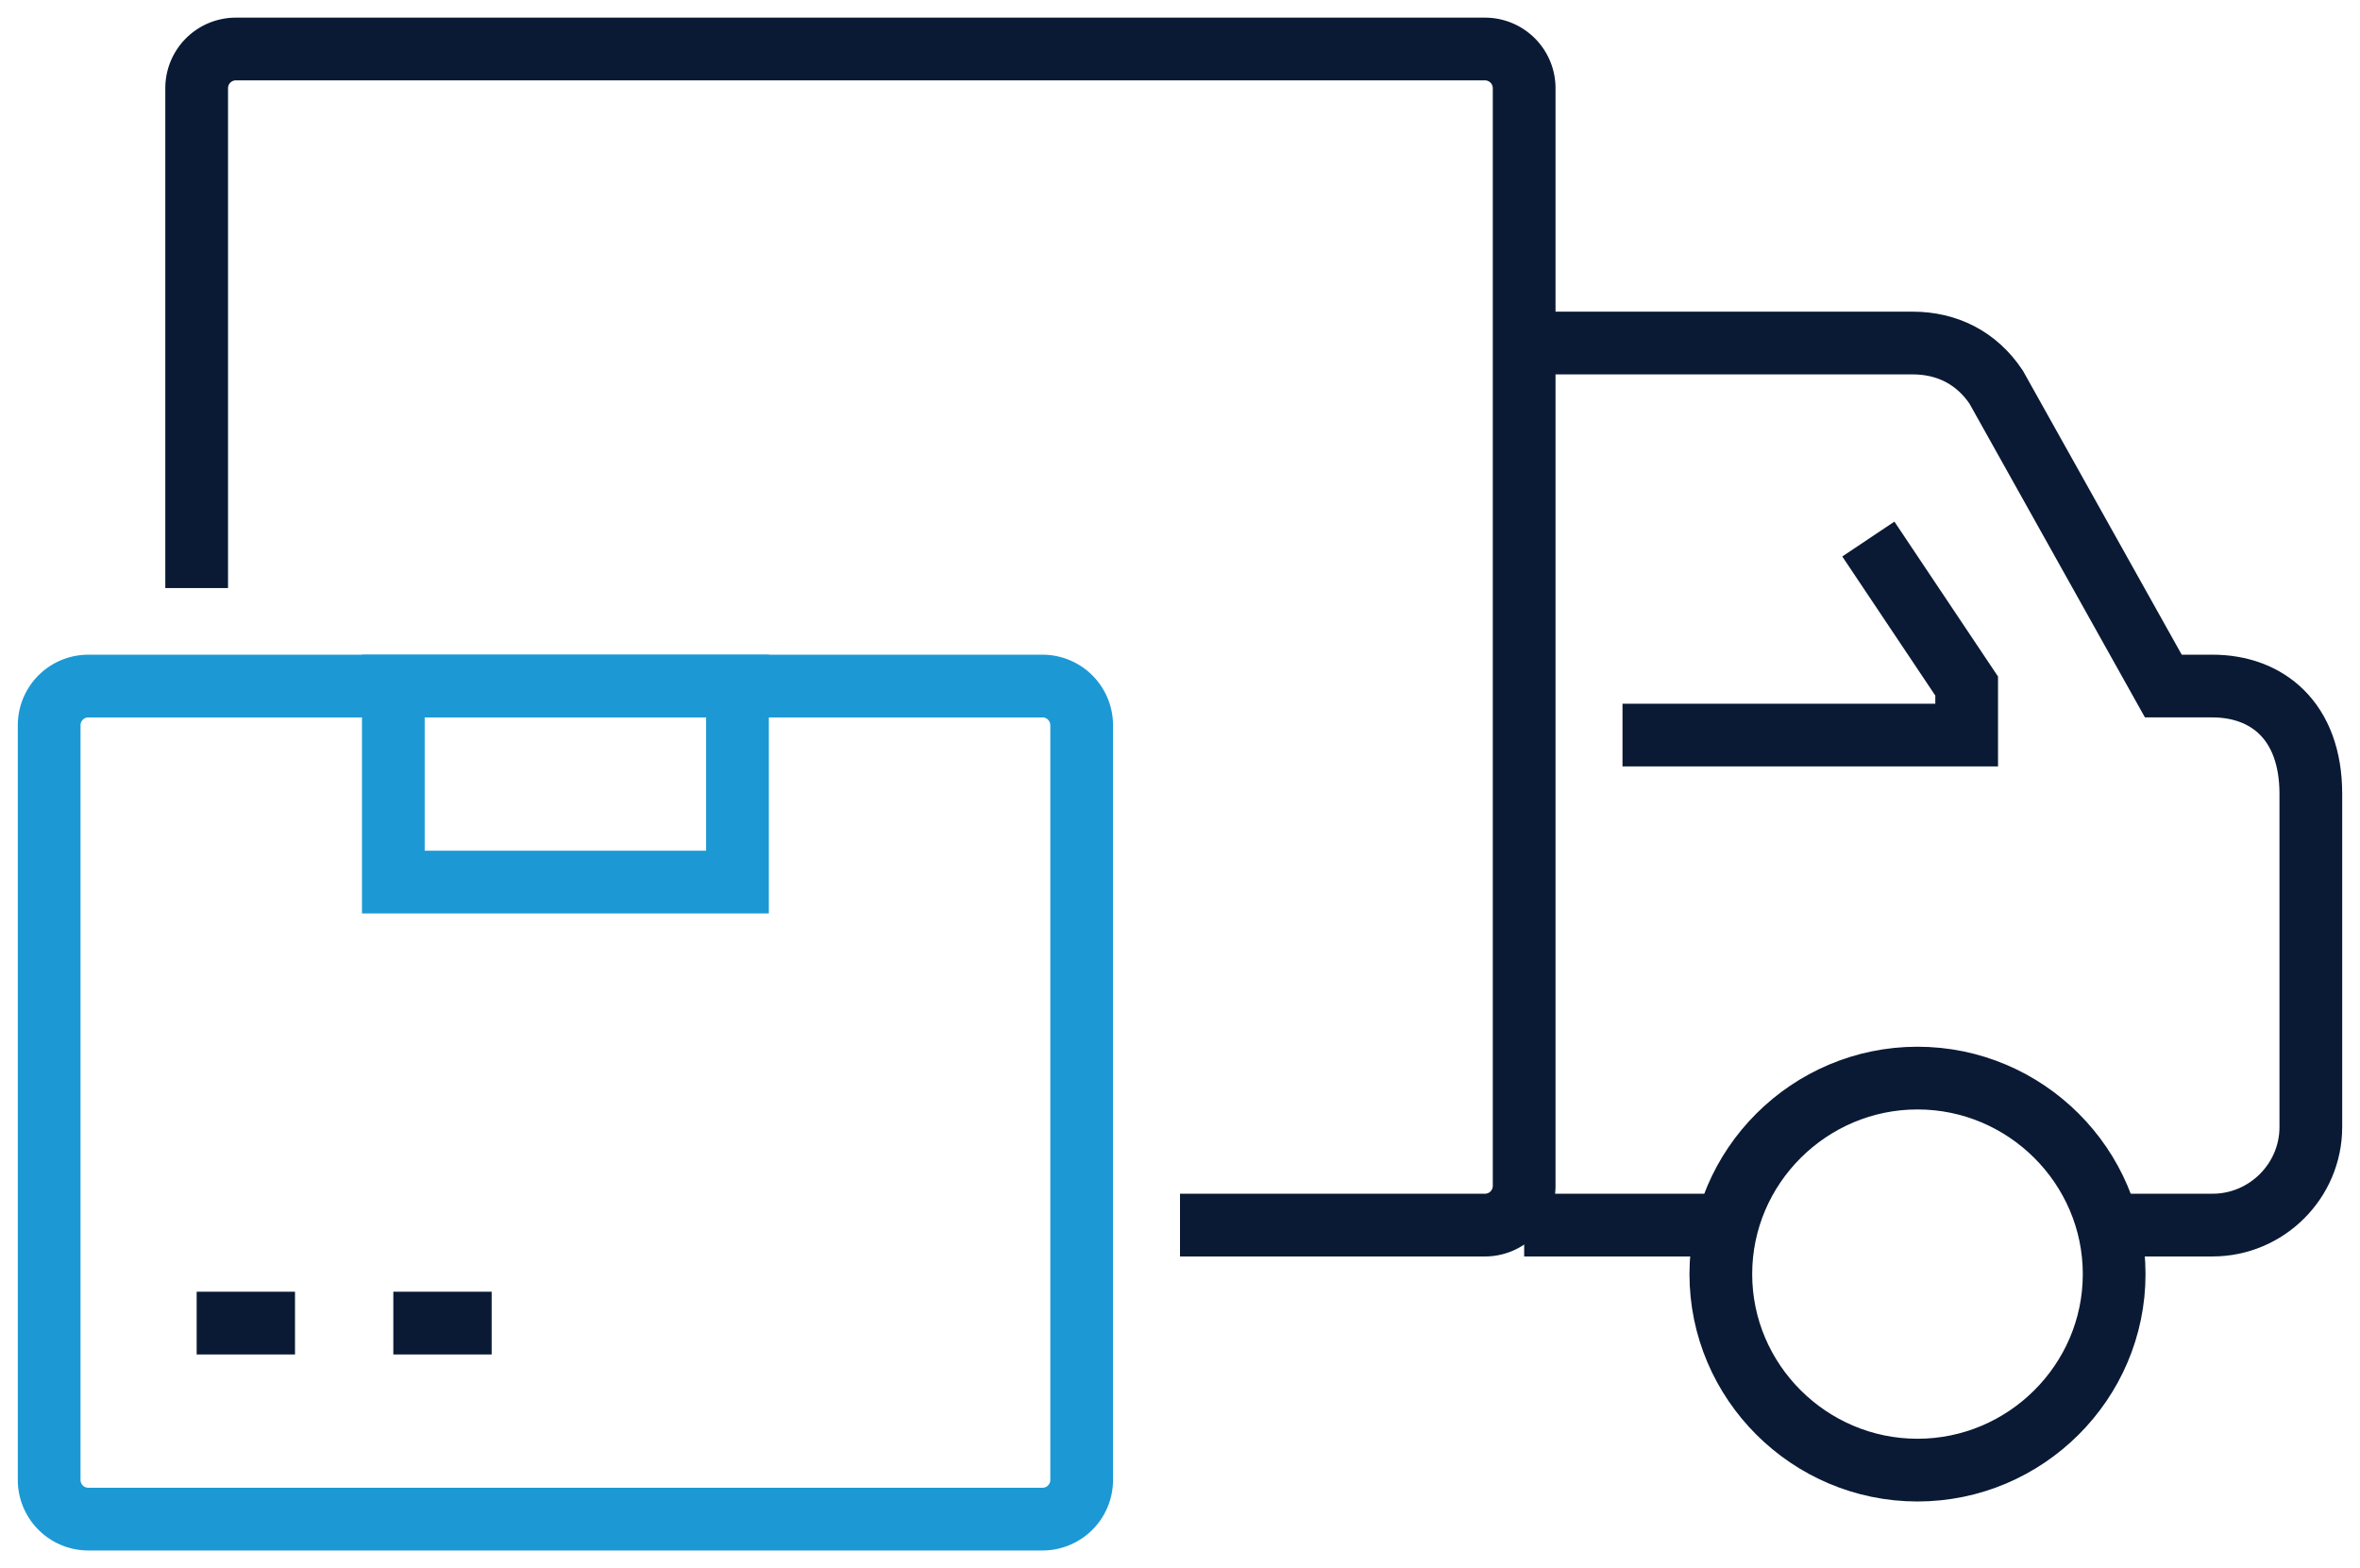 <svg width="301" height="200" fill="none" xmlns="http://www.w3.org/2000/svg"><path d="M25.083 75V11.25a5 5 0 015-5h159.312a5 5 0 015 5v140a5 5 0 01-5 5H150.5" stroke="#0A1A34" stroke-width="8" stroke-miterlimit="10"/><path d="M132.958 87.5H11.27a5 5 0 00-5 5v96.25a5 5 0 005 5h121.688a5 5 0 005-5V92.5a5 5 0 00-5-5z" stroke="#1C99D4" stroke-width="8" stroke-miterlimit="10"/><path d="M94.062 87.5H50.166v25h43.896v-25z" stroke="#1C99D4" stroke-width="8" stroke-miterlimit="10"/><path d="M25.083 168.75h12.542M50.166 168.75h12.542M194.396 43.75h49.539c4.39 0 8.152 1.875 10.661 5.625l21.32 38.125h6.271c6.898 0 12.542 4.375 12.542 13.75v42.5c0 6.875-5.644 12.5-12.542 12.5h-12.541" stroke="#0A1A34" stroke-width="8" stroke-miterlimit="10"/><path d="M269.645 162.5c0 13.75-11.287 25-25.083 25-13.796 0-25.083-11.25-25.083-25s11.287-25 25.083-25c13.796 0 25.083 11.25 25.083 25zM194.396 156.25h25.083M206.938 93.75h43.895V87.5l-12.541-18.75" stroke="#0A1A34" stroke-width="8" stroke-miterlimit="10"/></svg>